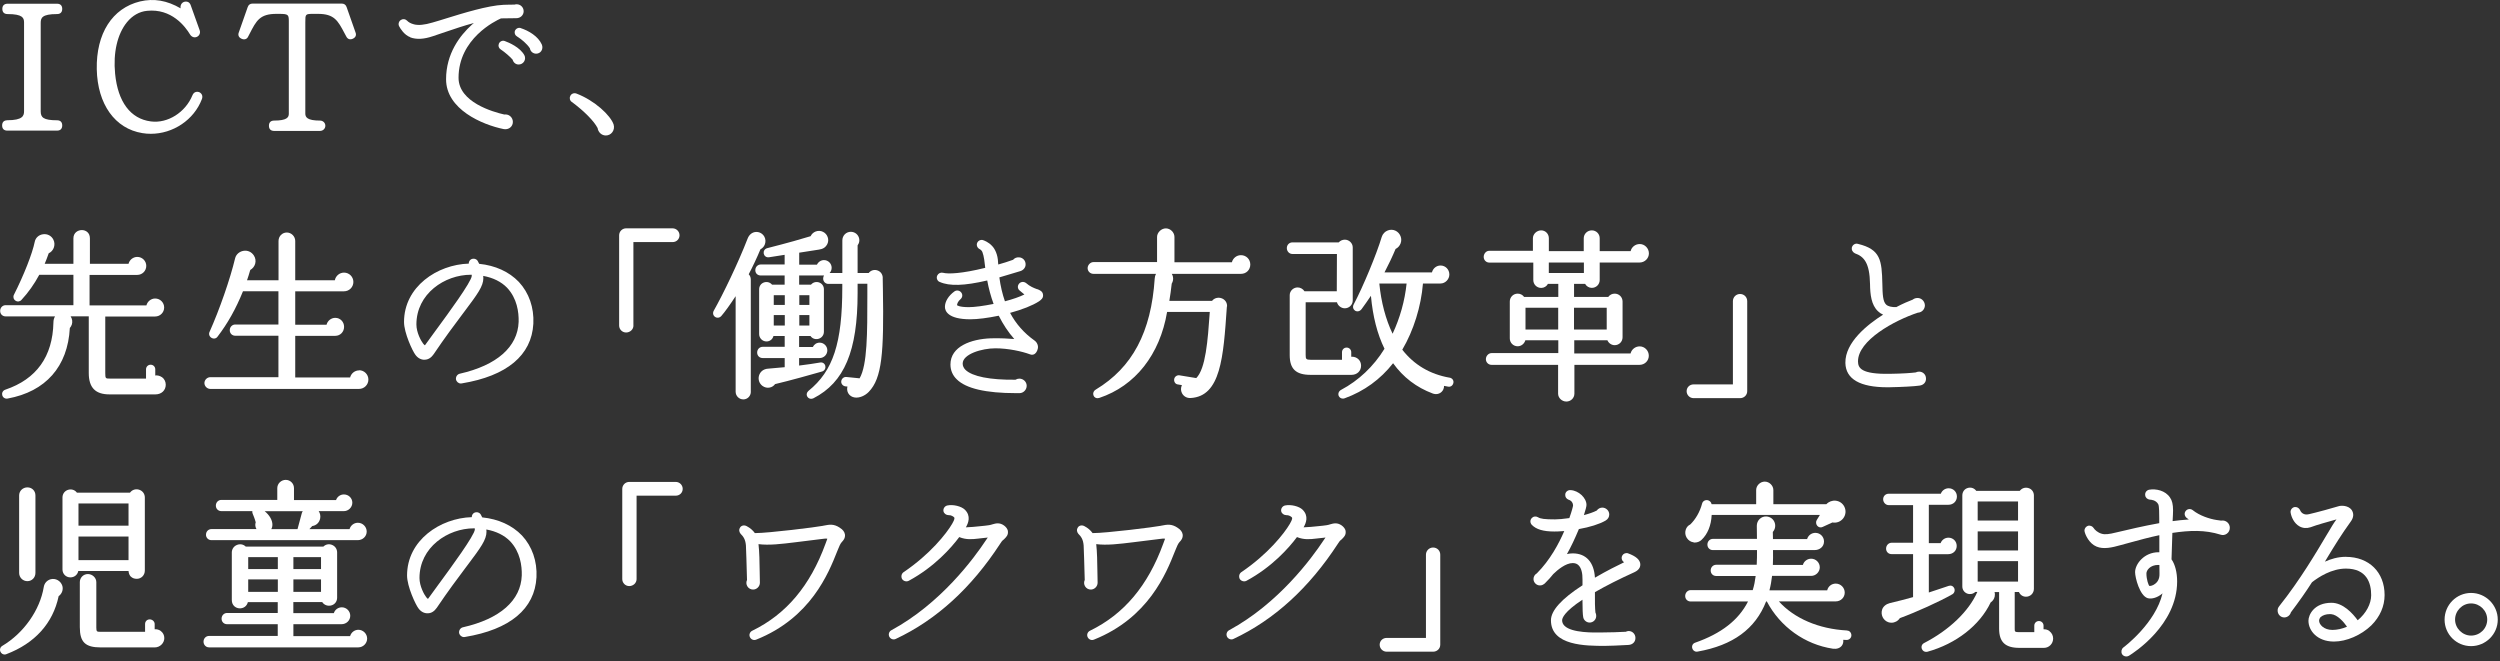 <svg width="503" height="133" viewBox="0 0 503 133" fill="none" xmlns="http://www.w3.org/2000/svg">
<rect x="0" y="0" width="503" height="133" fill="#333333" stroke="none"/>
<g clip-path="url(#clip0_8_1034)">
<path d="M1.47 24.2C0.8 24.2 0.43 24.57 0.43 25.24C0.43 25.91 0.8 26.28 1.47 26.28H11.48C12.15 26.28 12.52 25.91 12.52 25.24C12.52 24.57 12.15 24.2 11.48 24.2C8.7 24.2 8.19 23.6 8.19 22.41V4.62C8.19 3.61 8.43 2.83 11.48 2.83C12.15 2.83 12.52 2.46 12.52 1.79C12.52 1.12 12.15 0.75 11.48 0.75H1.51C0.84 0.76 0.47 1.13 0.47 1.79C0.47 2.45 0.84 2.83 1.51 2.83C4.59 2.83 4.84 3.61 4.84 4.54V22.37C4.84 23.29 4.58 24.19 1.47 24.19V24.2Z" fill="white"/>
<path d="M40.17 18.58C39.88 18.45 39.57 18.43 39.3 18.54C39.12 18.61 38.87 18.79 38.72 19.17C37.31 22.62 33.72 24.88 30.35 24.43C26.26 23.91 23.71 20.5 23.16 14.83C22.74 10.6 23.62 6.82 25.56 4.45C26.66 3.12 28.04 2.33 29.57 2.18C34.52 1.66 37.27 5.33 38.24 6.94C38.55 7.43 39.07 7.63 39.56 7.44C39.82 7.34 40.04 7.14 40.15 6.88C40.27 6.62 40.27 6.33 40.16 6.05L38.36 1.02C38.15 0.45 37.69 0.21 37.05 0.37C36.52 0.55 36.24 1.08 36.34 1.68C33.61 0.09 30.94 -0.37 28.17 0.29C22.58 1.65 19.33 6.75 19.47 13.94C19.62 20.97 23.13 25.89 28.63 26.78C29.21 26.88 29.78 26.92 30.35 26.92C34.81 26.92 39.04 24.13 40.63 19.92C40.83 19.37 40.66 18.86 40.16 18.58H40.17Z" fill="white"/>
<path d="M48.58 7.79C48.86 7.92 49.13 7.95 49.36 7.88C49.54 7.83 49.79 7.69 49.94 7.34L50.22 6.8C51.59 4.13 52.28 2.79 55.62 2.79H56.1C58.11 2.79 58.11 2.95 58.11 4.5V22.88C58.11 23.6 57.75 24.26 55.15 24.26C54.48 24.26 54.11 24.63 54.11 25.3C54.11 25.97 54.48 26.34 55.15 26.34H64.39C64.99 26.34 65.46 25.88 65.46 25.3C65.46 24.72 64.99 24.26 64.39 24.26C61.79 24.26 61.43 23.58 61.43 22.84V4.47C61.43 2.82 61.43 2.79 63.11 2.79H63.99C67.26 2.79 67.99 4.17 69.31 6.67L69.67 7.34C69.94 7.88 70.43 8.05 70.99 7.79C71.55 7.54 71.75 7.06 71.53 6.52L69.74 1.43C69.59 0.97 69.24 0.72 68.76 0.72H50.82C50.33 0.72 49.99 0.97 49.84 1.42L48.05 6.51C47.83 7.06 48.03 7.54 48.59 7.79H48.58Z" fill="white"/>
<path d="M104.79 5.65C104.3 5.49 103.77 5.74 103.58 6.26C103.47 6.7 103.64 7.11 104.02 7.33C104.85 7.85 106.02 8.79 106.62 9.73C106.71 10.34 107.24 10.8 107.87 10.8C108.3 10.8 108.68 10.6 108.91 10.26C109.16 9.89 109.2 9.41 109.02 8.97C108.29 7.3 106.35 6.17 104.78 5.66L104.79 5.65Z" fill="white"/>
<path d="M82.52 7.51C83.79 7.98 85.28 7.9 87.07 7.29L89.95 6.32C91.45 5.81 93.38 5.15 95.34 4.63C95.2 4.75 95.06 4.87 94.92 4.99C92.56 7.13 89.75 10.76 89.75 15.95C89.75 22 97.02 25.09 101.32 25.97C101.43 25.99 101.55 26 101.66 26C102.04 26 102.4 25.88 102.67 25.65C103 25.38 103.19 24.98 103.19 24.53C103.19 24.08 102.99 23.65 102.64 23.36C102.31 23.09 101.88 22.98 101.46 23.04C99.21 22.53 92.26 20.56 92.26 15.65C92.26 7.78 99.68 4.19 100.8 3.7C101.3 3.68 101.81 3.68 102.32 3.68H102.33C102.86 3.68 103.39 3.68 103.89 3.66C104.72 3.66 105.36 3.04 105.36 2.26C105.36 1.48 104.73 0.86 103.96 0.86C103.77 0.86 103.6 0.9 103.52 0.93C103.08 0.93 102.3 0.93 101.31 0.97C98.17 1.1 93.1 2.67 89.75 3.71C89.25 3.87 88.78 4.01 88.36 4.14L87 4.54C85.39 5.02 84.18 5.13 83.3 4.9C82.66 4.73 82.24 4.51 81.88 4.14C81.57 3.83 81.11 3.76 80.77 3.96C80.52 4.07 80.33 4.28 80.25 4.54C80.16 4.8 80.19 5.08 80.32 5.31C80.53 5.71 81.32 7.05 82.56 7.49L82.52 7.51Z" fill="white"/>
<path d="M100.37 8.81C100.2 9.21 100.34 9.68 100.71 9.92C101.6 10.51 102.69 11.46 103.15 12.02C103.29 12.58 103.77 12.98 104.35 12.98C104.81 12.98 105.22 12.75 105.46 12.36C105.7 11.97 105.71 11.49 105.49 11.08C104.58 9.49 102.42 8.57 101.54 8.25C101.08 8.08 100.55 8.34 100.37 8.8V8.81Z" fill="white"/>
<path d="M116 18.83C115.74 18.73 115.46 18.73 115.21 18.84C114.97 18.95 114.79 19.15 114.72 19.37C114.53 19.81 114.69 20.31 115.05 20.51C117.54 22.36 119.52 24.36 120.24 25.77C120.36 26.62 121.06 27.26 121.89 27.26C122.41 27.26 122.89 27.02 123.2 26.6C123.53 26.16 123.62 25.59 123.46 25.05C122.85 23.22 119.64 20.22 116 18.83Z" fill="white"/>
<path d="M32.56 75.88C32.17 75.61 31.71 75.49 31.24 75.54V74.31C31.24 73.79 30.83 73.38 30.31 73.38C29.79 73.38 29.38 73.79 29.38 74.31V76.17H22.09C21.27 76.17 21.18 76.17 21.18 75.08V63.68H31.22C32.22 63.68 33.03 62.87 33.03 61.87C33.03 60.87 32.22 60.06 31.22 60.06C30.38 60.06 29.65 60.66 29.46 61.45H18.02V55.31H27.62C28.62 55.31 29.43 54.5 29.43 53.5C29.43 52.5 28.62 51.69 27.62 51.69C26.78 51.69 26.05 52.29 25.86 53.08H18.09V47.95C18.09 46.81 17.25 46.29 16.47 46.29C15.69 46.29 14.77 46.81 14.77 47.95V53.08H8.99C9.25 52.47 9.52 51.77 9.8 50.96C10.26 50.75 10.62 50.36 10.81 49.88C11.02 49.34 11 48.74 10.75 48.24C10.37 47.45 9.55 47.01 8.67 47.13C7.81 47.24 7.15 47.84 6.99 48.65C6.52 50.98 4.8 55.36 2.8 59.31C2.59 59.73 2.71 60.22 3.11 60.49C3.5 60.76 3.99 60.7 4.31 60.35C5.67 58.89 6.91 57.14 7.9 55.29H14.77V61.4H1.14C0.52 61.4 0.03 61.9 0.03 62.55C0.03 63.2 0.51 63.66 1.14 63.66H11.07C10.86 64 10.75 64.42 10.75 64.89C10.6 71.74 7.34 76.28 1.08 78.4C0.53 78.58 0.34 79.1 0.45 79.52C0.56 79.94 0.91 80.21 1.33 80.21C1.4 80.21 1.46 80.21 1.53 80.19C9.2 78.79 13.64 73.75 14.05 65.99C14.43 65.57 14.6 65.02 14.52 64.45C14.48 64.16 14.37 63.89 14.21 63.65H17.86V75.05C17.86 77.98 19.18 79.35 22.01 79.35H31.29C32.49 79.35 33.35 78.53 33.35 77.4C33.35 76.78 33.06 76.21 32.55 75.85L32.56 75.88Z" fill="white"/>
<path d="M72.27 74.52C71.39 74.52 70.65 75.12 70.44 75.95H59.4V67.57H67.46C68.45 67.57 69.23 66.78 69.23 65.76C69.23 64.74 68.45 63.95 67.46 63.95C66.62 63.95 65.89 64.55 65.7 65.34H59.4V58.61H69.22C70.26 58.61 71.1 57.77 71.1 56.73C71.1 55.69 70.26 54.85 69.22 54.85C68.3 54.85 67.53 55.52 67.37 56.39H59.4V48.48C59.4 47.56 58.62 46.78 57.7 46.78C56.78 46.78 56.04 47.54 56.04 48.48V56.39H49.7C49.91 55.79 50.14 55.07 50.35 54.32C50.83 54.05 51.19 53.6 51.34 53.07C51.5 52.5 51.4 51.89 51.08 51.41C50.61 50.68 49.82 50.33 48.98 50.47C48.16 50.61 47.5 51.19 47.31 51.95C46.31 56.13 44.19 62.23 42.16 66.78C41.95 67.21 42.12 67.72 42.55 67.97C42.98 68.23 43.48 68.14 43.76 67.75C45.83 65.04 47.46 62.13 48.89 58.6H56.02V65.29H47.34C46.72 65.29 46.23 65.79 46.23 66.44C46.23 67.09 46.71 67.55 47.34 67.55H56.02V75.89H42.31C41.68 75.89 41.13 76.44 41.13 77.07C41.13 77.7 41.68 78.25 42.31 78.25H72.24C73.28 78.25 74.12 77.41 74.12 76.37C74.12 75.33 73.28 74.49 72.24 74.49L72.27 74.52Z" fill="white"/>
<path d="M85.46 72.37C86.13 72.37 86.75 71.99 87.25 71.27C89.51 67.92 91.49 65.28 92.94 63.35L93.51 62.59C96.1 59.15 97.25 57.56 97.25 55.97C97.25 55.86 97.25 55.7 97.22 55.51C99.23 55.88 100.84 56.68 102.02 57.89C104.04 60.04 104.4 62.81 104.35 64.76C104.17 69.8 99.97 73.5 92.51 75.19C92.02 75.3 91.68 75.78 91.74 76.32C91.84 76.82 92.25 77.16 92.72 77.16C92.78 77.16 92.84 77.16 92.91 77.14C101.99 75.64 106.97 71.49 107.31 65.12C107.47 61.89 106.43 58.91 104.39 56.72C102.41 54.66 99.65 53.41 96.41 53.08L96.39 53.04C96.31 52.87 96.23 52.7 96.17 52.61C96.07 52.38 95.88 52.21 95.65 52.12C95.39 52.02 95.1 52.03 94.83 52.15C94.51 52.31 94.31 52.64 94.31 53.04C87.97 53.23 81.29 57.68 81.29 64.78C81.29 66.99 83.02 70.68 83.59 71.4C84.08 72.07 84.77 72.42 85.48 72.38L85.46 72.37ZM83.78 65.28C83.78 59.1 89.47 55.28 94.74 55.28H94.9C94.9 55.35 94.92 55.42 94.92 55.49C94.92 56.63 89.94 63.39 88.07 65.94L87.54 66.66C86.33 68.3 85.8 69.03 85.58 69.36C85.53 69.44 85.5 69.47 85.49 69.47C85.47 69.47 85.36 69.42 85.14 69.14C84.72 68.61 83.78 66.9 83.78 65.28Z" fill="white"/>
<path d="M127.44 65.5V48.71H135.32C136.11 48.71 136.72 48.11 136.72 47.34C136.72 46.57 136.09 45.94 135.32 45.94H125.97C125.2 45.94 124.57 46.57 124.57 47.34V65.5C124.57 66.27 125.2 66.9 125.97 66.9C126.78 66.9 127.45 66.27 127.45 65.5H127.44Z" fill="white"/>
<path d="M177.61 55.88C177.59 55.14 177.12 54.55 176.42 54.37C175.79 54.21 175.17 54.43 174.78 54.93H172.55V49.37C172.93 48.86 173.01 48.21 172.74 47.63C172.46 47.02 171.86 46.64 171.18 46.64C170.23 46.64 169.48 47.4 169.48 48.37V54.93H166.91C167.17 54.66 167.33 54.29 167.33 53.88C167.33 53.02 166.63 52.33 165.78 52.33C165.19 52.33 164.63 52.7 164.37 53.25H160.8V50.84C161.88 50.68 163.77 50.39 164.77 50.22C165.51 50.1 166.05 49.87 166.45 49.12C166.67 48.68 166.7 48.18 166.53 47.71C166.37 47.24 166.04 46.87 165.6 46.65C165.13 46.41 164.58 46.39 164.08 46.59C163.64 46.77 163.29 47.1 163.1 47.52C161.54 48.01 158.49 48.88 154.4 49.92C153.81 50.06 153.58 50.58 153.66 51.02C153.74 51.45 154.13 51.85 154.74 51.76C155.84 51.6 156.89 51.44 157.87 51.27V53.21H153.08C152.46 53.21 151.97 53.71 151.97 54.36C151.97 55.01 152.44 55.43 153.08 55.43H157.87V57.28H155.34C154.97 56.83 154.38 56.64 153.8 56.8C153.15 56.98 152.74 57.53 152.74 58.2V67.22C152.74 68.03 153.4 68.7 154.22 68.7C154.91 68.7 155.47 68.24 155.62 67.6H157.88V69.78H153.45C152.83 69.78 152.34 70.28 152.34 70.93C152.34 71.58 152.82 72.04 153.45 72.04H157.88V73.88L157.07 73.95C156.2 74.03 155.17 74.13 154.49 74.18C153.62 74.24 152.94 74.78 152.71 75.58C152.49 76.37 152.77 77.18 153.43 77.66C153.86 77.96 154.36 78.08 154.85 77.98C155.29 77.9 155.68 77.65 155.95 77.28C158.77 76.62 163.48 75.3 165.42 74.74C165.97 74.56 166.16 74.02 166.05 73.6C165.92 73.11 165.49 72.85 165 72.94C163.87 73.14 162.48 73.34 160.78 73.55V72.04H164.91C165.77 72.04 166.46 71.34 166.46 70.49C166.46 69.64 165.76 68.94 164.91 68.94C164.31 68.94 163.79 69.29 163.54 69.82H160.78V67.6H163.07C163.41 68.1 164 68.33 164.61 68.19C165.3 68.03 165.77 67.45 165.77 66.75V58.2C165.77 57.53 165.35 56.98 164.71 56.8C164.13 56.64 163.54 56.83 163.17 57.28H160.79V55.43H165.7C165.7 55.43 165.76 55.43 165.79 55.43C165.68 55.61 165.62 55.82 165.62 56.05C165.62 56.65 166.08 57.12 166.66 57.12H169.47V57.81C169.47 69 167.63 74.64 162.67 78.64C162.29 78.95 162.2 79.43 162.45 79.83C162.62 80.1 162.9 80.24 163.2 80.24C163.35 80.24 163.51 80.2 163.67 80.13C169.89 76.94 172.55 70.62 172.55 58.99V57.09H174.51V59.43C174.51 66.94 174.52 73.45 172.95 76.12L170.3 75.85C170.06 75.82 169.82 75.89 169.62 76.05C169.42 76.21 169.29 76.45 169.26 76.7C169.23 76.94 169.3 77.18 169.46 77.38C169.62 77.58 169.86 77.71 170.12 77.74L170.51 77.77C170.39 78.2 170.43 78.69 170.66 79.11C170.94 79.6 171.41 79.9 172 79.98C172.91 80.1 174.03 79.64 174.79 78.85C177.46 76.1 177.86 71.04 177.64 58.17L177.6 55.89L177.61 55.88ZM160.82 61.35V59.39H162.85V61.35H160.82ZM162.85 63.39V65.5H160.82V63.39H162.85ZM155.68 61.35V59.39H157.9V61.35H155.68ZM157.9 63.39V65.5H155.68V63.39H157.9Z" fill="white"/>
<path d="M151.06 78.82V56.26C151.06 55.83 150.92 55.46 150.64 55.18C151.47 53.6 152.25 51.96 153 50.16C153.41 49.95 153.73 49.6 153.89 49.16C154.07 48.67 154.05 48.14 153.81 47.66C153.48 47.02 152.81 46.63 152.09 46.67C151.34 46.71 150.71 47.22 150.41 48.03C148.5 52.96 145.45 59.26 143.61 62.51C143.36 62.96 143.46 63.47 143.86 63.75C144.25 64.03 144.77 63.97 145.12 63.59C145.84 62.77 146.92 61.26 148.01 59.59V78.81C148.01 79.67 148.71 80.36 149.56 80.36C150.41 80.36 151.07 79.66 151.07 78.81L151.06 78.82Z" fill="white"/>
<path d="M208.66 58.18L208.57 58.15C208.01 57.94 207.24 57.65 206.43 56.94C205.99 56.61 205.39 56.67 205.05 57.06C204.86 57.28 204.77 57.55 204.8 57.82C204.83 58.08 204.96 58.31 205.16 58.46C205.36 58.63 205.75 58.97 206.11 59.25C205.13 59.73 203.79 60.2 202.19 60.62C201.68 59.15 201.3 57.54 201.07 55.81C201.79 55.61 202.54 55.38 203.32 55.14C203.97 54.94 204.64 54.73 205.35 54.53C205.94 54.33 206.35 53.79 206.35 53.24C206.37 52.86 206.24 52.49 205.98 52.21C205.72 51.94 205.36 51.78 205.02 51.78C204.56 51.74 204.13 51.92 203.83 52.27C202.83 52.63 201.83 52.95 200.85 53.22C200.85 53.07 200.83 52.92 200.81 52.8C200.77 51.2 200.14 50.02 199.62 49.5C198.92 48.71 197.97 48.38 197.89 48.35C197.6 48.22 197.26 48.25 196.99 48.42C196.7 48.6 196.53 48.91 196.53 49.24C196.53 49.63 196.79 50.01 197.22 50.19C197.29 50.22 197.52 50.4 197.66 50.72C197.98 51.51 198.12 52.88 198.23 53.89C193.53 55.05 190.77 55.17 189.72 54.88C189.25 54.77 188.79 54.99 188.57 55.44C188.45 55.7 188.45 55.99 188.57 56.25C188.68 56.49 188.87 56.67 189.08 56.73C191.04 57.6 193.99 57.51 198.63 56.43C198.92 58.02 199.35 59.61 199.91 61.15C197.87 61.56 196.03 61.8 194.94 61.8C192.94 61.8 192.57 61.41 192.56 61.41C192.54 61.17 192.74 60.62 193.25 60.2C193.66 59.85 193.73 59.28 193.41 58.86C193.24 58.64 193.01 58.5 192.74 58.46C192.48 58.42 192.23 58.49 192.02 58.64C190.83 59.51 190.12 60.67 190.12 61.74C190.12 62.49 190.62 64.24 195.23 64.24C196.71 64.24 198.73 63.98 200.95 63.52C201.81 65.25 202.85 66.82 204.07 68.21C203.05 68.13 201.26 68.01 199.33 68.07C195.41 68.22 191.23 69.69 191.23 73.33C191.23 74.49 191.67 75.53 192.5 76.32C194.35 78.17 198.36 79.1 204.42 79.1C204.66 79.1 204.89 79.1 205.13 79.1C205.91 79.1 206.57 78.42 206.57 77.62C206.57 76.82 205.89 76.18 205.09 76.18C204.82 76.18 204.54 76.26 204.32 76.4C199.19 76.46 195.63 75.75 194.25 74.41C193.88 74.04 193.69 73.61 193.69 73.15C193.69 71.25 197.53 70.08 200.28 70.08C202.86 70.08 205.65 70.7 207.26 71.3C207.65 71.47 208.11 71.36 208.37 71.04C208.52 70.89 208.92 70.31 208.83 69.61C208.75 69.16 208.52 68.78 208.14 68.51C206.02 67 204.41 65.17 203.23 62.95C205.7 62.28 207.76 61.46 209.04 60.63C209.04 60.63 209.1 60.59 209.11 60.58C209.4 60.37 209.95 59.99 209.86 59.33C209.81 58.6 209.17 58.35 208.65 58.16L208.66 58.18Z" fill="white"/>
<path d="M246.88 61.68C246.94 60.91 246.48 60.23 245.72 59.99C245.13 59.8 244.35 59.91 243.86 60.54H235.27C235.46 59.41 235.62 58.27 235.75 57.07C236.01 56.65 236.1 56.14 235.99 55.66C235.95 55.46 235.87 55.27 235.76 55.1H249.68C250.75 55.1 251.56 54.29 251.56 53.22C251.56 52.15 250.72 51.34 249.68 51.34C248.8 51.34 248.07 51.94 247.85 52.77H236.3V47.68C236.3 46.76 235.49 45.95 234.57 45.95C233.65 45.95 232.8 46.78 232.8 47.68V52.73H220.01C219.39 52.73 218.83 53.31 218.83 53.95C218.83 54.59 219.36 55.1 220.01 55.1H232.59C232.44 55.36 232.35 55.67 232.33 56.02C231.62 66.83 227.84 73.94 220.46 78.39C219.95 78.7 219.86 79.25 220.04 79.63C220.19 79.95 220.49 80.12 220.83 80.12C220.94 80.12 221.06 80.1 221.18 80.06C228.41 77.65 233.37 71.35 234.82 62.76H243.41C243 68.64 242.58 74.14 240.69 76.07L237.28 75.51C237.03 75.48 236.78 75.55 236.58 75.71C236.39 75.86 236.27 76.08 236.24 76.32C236.21 76.59 236.28 76.84 236.43 77.04C236.57 77.22 236.78 77.33 236.99 77.35L237.8 77.49C237.56 78 237.55 78.57 237.8 79.08C238.12 79.73 238.78 80.13 239.56 80.08C245.61 79.74 246.15 71.87 246.83 61.91L246.85 61.68H246.88Z" fill="white"/>
<path d="M260.02 51.1H268.99L268.96 58.6H262.46C262.17 58.14 261.64 57.83 261.08 57.83C260.22 57.83 259.49 58.54 259.49 59.38V71.45C259.49 74.23 260.74 75.42 263.68 75.42H271.93C273.04 75.42 273.85 74.64 273.85 73.58C273.85 72.52 273.04 71.77 272.01 71.77C271.96 71.77 271.92 71.77 271.87 71.77V70.86C271.87 70.34 271.46 69.93 270.94 69.93C270.42 69.93 270.01 70.34 270.01 70.86V72.39H263.75C262.78 72.39 262.7 72.23 262.7 71.41V60.82H269C269.17 61.49 269.84 62.03 270.58 62.03C271.44 62.03 272.17 61.32 272.17 60.48V49.77C272.17 48.93 271.44 48.22 270.58 48.22C270.1 48.22 269.65 48.43 269.35 48.77H260.02C259.4 48.77 258.91 49.27 258.91 49.92C258.91 50.57 259.41 51.1 260.02 51.1Z" fill="white"/>
<path d="M291.66 75.99C287.72 75.3 284.52 73.41 282.14 70.36C284.42 66.49 285.92 61.67 286.3 57.04H289.84C290.78 57.04 291.61 56.2 291.61 55.23C291.61 54.22 290.83 53.42 289.84 53.42C289 53.42 288.3 54.01 288.11 54.81H278.56C279.35 53.31 280.18 51.56 280.79 50.09C281.72 49.64 282.18 48.51 281.8 47.55C281.4 46.49 280.28 45.97 279.24 46.36C278.66 46.57 278.19 47.06 278 47.68C276.98 51.11 274.25 57.69 272.38 61.22C272.07 61.78 272.3 62.27 272.63 62.5C272.99 62.74 273.55 62.71 273.94 62.21C274.57 61.36 275.21 60.44 275.83 59.51C276.21 63.7 277.11 67.2 278.56 70.17C276.37 73.72 273.36 76.57 269.83 78.44C269.29 78.74 269.18 79.29 269.36 79.68C269.49 79.97 269.8 80.2 270.19 80.2C270.31 80.2 270.45 80.18 270.59 80.12C274.47 78.7 277.73 76.34 280.29 73.08C282.31 75.9 284.99 77.95 288.26 79.17C288.91 79.41 289.57 79.29 290.03 78.86C290.37 78.55 290.55 78.11 290.54 77.64C290.81 77.7 291.09 77.74 291.36 77.79C291.86 77.89 292.3 77.59 292.42 77.05C292.53 76.55 292.22 76.1 291.67 75.98L291.66 75.99ZM283.01 57.04C282.64 60.54 281.69 63.94 280.19 67.15C278.8 64.25 277.88 60.78 277.52 57.04H283.01Z" fill="white"/>
<path d="M318.92 57.11C319.2 57.61 319.71 57.92 320.27 57.92C321.16 57.92 321.86 57.22 321.86 56.33V52.82H329.88C330.92 52.82 331.76 51.99 331.76 50.98C331.76 49.97 330.93 49.1 329.92 49.1C329.02 49.1 328.27 49.71 328.08 50.53H321.86V47.94C321.86 47.05 321.16 46.35 320.27 46.35C319.38 46.35 318.65 47.06 318.65 47.94V50.53H311.63V47.94C311.63 47.05 310.95 46.35 310.08 46.35C309.21 46.35 308.42 47.08 308.42 47.94V50.46H299.63C298.97 50.46 298.52 51.09 298.52 51.68C298.52 52.32 299.01 52.83 299.63 52.83H308.5V56.34C308.5 57.23 309.2 57.93 310.09 57.93C310.66 57.93 311.17 57.62 311.44 57.12H313.53V59.74H306.65C306.35 59.32 305.88 59.08 305.36 59.08C304.47 59.08 303.77 59.78 303.77 60.67V68.08C303.77 68.97 304.47 69.67 305.36 69.67C306.08 69.67 306.71 69.15 306.9 68.46H313.53V71.04H300.11C299.5 71.04 298.96 71.61 298.96 72.26C298.96 72.91 299.47 73.41 300.11 73.41H313.49V79.2C313.49 80.06 314.25 80.79 315.15 80.79C316.05 80.79 316.77 80.08 316.77 79.2V73.41H329.86C330.91 73.41 331.74 72.6 331.74 71.57C331.74 70.54 330.91 69.69 329.9 69.69C329.02 69.69 328.26 70.31 328.07 71.12H316.74V68.46H323.41C323.65 69.04 324.23 69.45 324.87 69.45C325.76 69.45 326.46 68.75 326.46 67.86V60.67C326.46 59.78 325.76 59.08 324.87 59.08C324.35 59.08 323.88 59.32 323.58 59.74H316.7V57.12H318.93L318.92 57.11ZM306.93 66.3V61.92H313.51V66.3H306.93ZM318.68 52.82V54.93H311.62V52.82H318.68ZM323.27 61.92V66.3H316.69V61.92H323.27Z" fill="white"/>
<path d="M340.75 80.11H350.1C350.91 80.11 351.54 79.49 351.54 78.71V60.59C351.54 59.78 350.91 59.15 350.1 59.15C349.29 59.15 348.66 59.8 348.66 60.59V77.34H340.75C339.96 77.34 339.35 77.94 339.35 78.71C339.35 79.48 339.98 80.11 340.75 80.11Z" fill="white"/>
<path d="M380.35 77.91C382.67 77.87 385.25 77.73 386.23 77.58C387.04 77.47 387.55 76.89 387.51 76.14C387.51 75.37 386.89 74.77 386.11 74.77C385.84 74.77 385.62 74.85 385.46 74.93C384.62 75.04 382.79 75.18 380.31 75.21C374.4 75.33 373.86 74 373.83 72.76C373.76 68.5 381.16 64.46 385.87 62.91C386.66 62.88 387.29 62.23 387.29 61.42C387.27 60.99 387.08 60.59 386.77 60.32C386.49 60.07 386.13 59.94 385.77 59.96C385.43 59.96 385.11 60.07 384.83 60.29C384.04 60.59 382.85 61.09 381.53 61.79C380.59 61.82 379.89 61.65 379.5 61.29C378.84 60.69 378.77 59.26 378.73 57.13C378.62 52.34 378.38 50.18 373.83 49.07C373.56 48.99 373.29 49.02 373.05 49.17C372.83 49.3 372.67 49.52 372.59 49.8C372.49 50.26 372.72 50.72 373.21 50.97C375.03 51.61 376.18 52.88 376.25 57.18C376.28 59.26 376.5 61.35 377.85 62.62C378.13 62.9 378.47 63.13 378.88 63.31C375.76 65.28 371.21 68.87 371.29 73.03C371.37 76.27 374.21 77.92 379.76 77.92C379.95 77.92 380.14 77.92 380.33 77.92L380.35 77.91Z" fill="white"/>
<path d="M5.51 116.93C6.42 116.93 7.13 116.2 7.13 115.27V99.68C7.13 98.75 6.43 98.06 5.51 98.06C4.59 98.06 3.85 98.77 3.85 99.68V115.27C3.85 116.19 4.59 116.93 5.51 116.93Z" fill="white"/>
<path d="M32.36 126.96C32.01 126.7 31.56 126.57 31.12 126.61V125.55C31.12 125.05 30.66 124.62 30.12 124.62C29.58 124.62 29.19 125.03 29.19 125.55V127.12H20.18C19.52 127.12 19.38 127.09 19.38 126.29V117.12C19.38 116.25 18.59 115.5 17.68 115.5C16.77 115.5 16.06 116.24 16.06 117.12V126.18C16.06 129.19 17.16 130.26 20.25 130.26H31.14C32.18 130.26 33.06 129.4 33.06 128.38C33.06 127.81 32.8 127.3 32.36 126.97V126.96Z" fill="white"/>
<path d="M26.32 116C26.61 116.3 27.02 116.46 27.52 116.46C28.43 116.46 29.14 115.73 29.14 114.8V100.09C29.14 99.32 28.64 98.69 27.89 98.5C27.22 98.33 26.54 98.58 26.15 99.13H15.48C15.1 98.6 14.44 98.36 13.78 98.53C13.05 98.72 12.57 99.34 12.57 100.09V114.58C12.57 115.47 13.27 116.17 14.16 116.17C14.97 116.17 15.6 115.64 15.75 114.89H25.86C25.9 115.35 26.05 115.73 26.31 116.01L26.32 116ZM25.86 107.95V112.7H15.79V107.95H25.86ZM15.79 105.76V101.3H25.86V105.76H15.79Z" fill="white"/>
<path d="M10.14 116.56C9.44 116.78 8.94 117.34 8.81 118.08C8.05 122.74 4.77 127.4 0.46 129.95C0.04 130.2 -0.12 130.71 0.1 131.15C0.25 131.45 0.55 131.69 0.93 131.69C1.04 131.69 1.15 131.67 1.27 131.62C7.01 129.44 10.65 125.41 11.8 119.95C12.46 119.47 12.76 118.66 12.55 117.89C12.23 116.85 11.15 116.26 10.14 116.56Z" fill="white"/>
<path d="M72.12 126.71C71.33 126.71 70.65 127.24 70.44 127.99H59.03V125.59H68.7C69.69 125.59 70.47 124.84 70.47 123.89C70.47 122.94 69.69 122.19 68.77 122.19C68.02 122.19 67.38 122.68 67.17 123.36H59.02V121.14H64.83C65.25 121.79 65.99 121.96 66.58 121.83C67.34 121.66 67.83 121.04 67.83 120.25V111.15C67.83 110.45 67.41 109.85 66.75 109.61C66.15 109.39 65.51 109.53 65.07 109.97H49.44C48.99 109.53 48.34 109.39 47.73 109.62C47.07 109.86 46.64 110.46 46.64 111.16V120.73C46.64 121.83 47.45 122.37 48.19 122.4C48.94 122.43 49.66 122.01 49.87 121.15H55.88V123.33H45.69C45.07 123.33 44.58 123.83 44.58 124.48C44.58 125.13 45.06 125.59 45.69 125.59H55.88V127.95H42.06C41.44 127.95 40.95 128.45 40.95 129.1C40.95 129.75 41.44 130.25 42.06 130.25H72.1C73.06 130.25 73.87 129.44 73.87 128.48C73.87 127.52 73.06 126.71 72.1 126.71H72.12ZM64.59 116.57V119.08H59.03V116.57H64.59ZM59.03 114.49V112.09H64.59V114.49H59.03ZM49.94 114.49V112.09H55.9V114.49H49.94ZM55.9 116.57V119.08H49.94V116.57H55.9Z" fill="white"/>
<path d="M41.44 107.57C41.44 108.2 41.92 108.68 42.55 108.68H71.97C72.98 108.68 73.78 107.92 73.78 106.95C73.78 105.98 72.97 105.18 72.01 105.18C71.22 105.18 70.54 105.71 70.33 106.46H62.25L62.82 105.84C63.64 105.73 64.26 105.14 64.42 104.3C64.52 103.77 64.4 103.25 64.12 102.84H69.19C70.11 102.84 70.89 102.06 70.89 101.14C70.89 100.22 70.13 99.48 69.19 99.48C68.47 99.48 67.84 99.94 67.61 100.62H59.15V98.21C59.15 97.29 58.41 96.55 57.49 96.55C56.57 96.55 55.79 97.3 55.79 98.21V100.58H44.54C43.92 100.58 43.43 101.08 43.43 101.73C43.43 102.38 43.92 102.84 44.54 102.84H50.77C50.74 103 50.77 103.17 50.83 103.33C50.93 103.57 51.27 104.38 51.45 105.08C51.29 105.55 51.36 106.04 51.6 106.45H42.56C41.93 106.45 41.45 106.93 41.45 107.56L41.44 107.57ZM53.25 102.85H60.92C60.82 103 60.74 103.15 60.71 103.3L59.86 106.46H54.59C54.73 106.21 54.81 105.93 54.81 105.64C54.84 104.69 54.23 103.64 53.25 102.85Z" fill="white"/>
<path d="M97.02 104.09L97 104.05C96.92 103.88 96.84 103.71 96.78 103.62C96.68 103.39 96.49 103.22 96.26 103.13C96 103.03 95.71 103.04 95.44 103.16C95.12 103.32 94.92 103.65 94.92 104.05C88.58 104.24 81.9 108.69 81.9 115.79C81.9 118 83.63 121.69 84.2 122.41C84.69 123.08 85.37 123.43 86.09 123.39C86.76 123.39 87.38 123.01 87.88 122.29C90.14 118.94 92.12 116.3 93.57 114.37L94.14 113.61C96.73 110.17 97.88 108.58 97.88 106.99C97.88 106.88 97.88 106.72 97.85 106.53C99.86 106.9 101.47 107.7 102.65 108.91C104.67 111.06 105.03 113.83 104.98 115.78C104.8 120.82 100.6 124.52 93.14 126.21C92.65 126.32 92.31 126.8 92.37 127.34C92.47 127.84 92.88 128.18 93.35 128.18C93.41 128.18 93.47 128.18 93.54 128.16C102.62 126.66 107.6 122.51 107.94 116.14C108.1 112.91 107.06 109.93 105.02 107.74C103.04 105.68 100.28 104.43 97.04 104.1L97.02 104.09ZM95.54 106.51C95.54 107.65 90.56 114.41 88.69 116.96L88.16 117.68C86.95 119.32 86.42 120.05 86.2 120.38C86.15 120.46 86.12 120.49 86.11 120.49C86.09 120.49 85.98 120.44 85.76 120.16C85.34 119.63 84.4 117.92 84.4 116.3C84.4 110.12 90.09 106.3 95.36 106.3H95.52C95.52 106.37 95.54 106.44 95.54 106.51Z" fill="white"/>
<path d="M135.95 96.96H126.6C125.83 96.96 125.2 97.59 125.2 98.36V116.52C125.2 117.29 125.83 117.92 126.6 117.92C127.41 117.92 128.08 117.29 128.08 116.52V99.73H135.96C136.75 99.73 137.36 99.13 137.36 98.36C137.36 97.59 136.73 96.96 135.96 96.96H135.95Z" fill="white"/>
<path d="M168.98 106.18C167.73 105.36 166.91 105.53 165.67 105.77L165.54 105.8C164.4 106.04 154.65 107.26 151.92 107.26C151.91 107.26 151.89 107.26 151.88 107.26C151.46 106.68 150.93 106.23 150.25 105.87C150.02 105.74 149.75 105.69 149.52 105.73C149.24 105.78 149.01 105.94 148.9 106.15C148.64 106.51 148.68 107 149.01 107.4C149.52 107.91 149.98 108.47 150.08 109.75C150.14 110.87 150.22 113.9 150.27 115.71L150.3 116.69C150.11 117.09 150.13 117.57 150.36 117.96C150.6 118.37 151.04 118.62 151.52 118.62C152.26 118.62 152.89 117.99 152.89 117.24C152.87 116.56 152.86 115.83 152.85 115.08C152.82 113.08 152.79 111.01 152.61 109.48C154.75 109.75 157.15 109.46 160.14 109.09L161.1 108.97C162.2 108.82 164.21 108.57 165.21 108.46L165.38 108.44C165.95 108.36 166.22 108.33 166.46 108.4C166.41 108.57 166.3 108.87 166.09 109.4C163.01 117.85 158.19 123.57 151.38 126.89C151.14 127 150.95 127.19 150.86 127.43C150.76 127.67 150.77 127.94 150.88 128.18C150.99 128.42 151.18 128.61 151.42 128.7C151.53 128.75 151.66 128.77 151.77 128.77C151.9 128.77 152.04 128.74 152.16 128.69C163.14 124.3 166.7 115.32 168.41 111.01C168.48 110.84 168.55 110.67 168.62 110.5C168.85 109.93 169.07 109.39 169.37 109.06C169.7 108.73 170.07 108.27 170.01 107.57C169.94 107.03 169.58 106.55 168.98 106.19V106.18Z" fill="white"/>
<path d="M201.98 105.71C201.11 105.09 200.32 105.31 199.73 105.48C199.22 105.66 198.75 105.71 198.21 105.77L197.24 105.87C196.36 105.96 195.22 106.08 194.33 106.1C194.84 105.23 195.39 103.81 194.14 102.56C193.44 101.86 191.78 101.45 190.6 101.7C190.07 101.82 189.72 102.34 189.83 102.88C189.94 103.33 190.37 103.65 190.88 103.65C191.35 103.62 191.81 103.91 191.98 104.1C192.05 104.21 192.16 104.38 191.56 105.41C190.45 107.32 187.14 111.52 181.79 115.13C181.39 115.42 181.25 115.96 181.48 116.47C181.77 116.94 182.39 117.1 182.85 116.85C188.02 114.05 191.38 110.23 193 108.06C194.42 108.64 195.66 108.5 196.87 108.36L197.03 108.34C197.46 108.3 197.9 108.25 198.33 108.2C198.47 108.18 198.6 108.17 198.74 108.15C198.62 108.33 198.5 108.51 198.37 108.69C195.96 112.34 189.28 121.42 179.35 126.8C179.12 126.91 178.95 127.13 178.87 127.38C178.79 127.64 178.82 127.91 178.96 128.17C179.15 128.48 179.48 128.65 179.81 128.65C179.95 128.65 180.1 128.62 180.23 128.55C188.4 124.72 195.46 118.28 201.24 109.39C201.49 109 201.61 108.81 201.94 108.56C201.94 108.56 201.96 108.54 201.97 108.54L202.07 108.44C202.43 108.08 202.84 107.68 202.8 107.02C202.8 106.41 202.35 105.99 202 105.72L201.98 105.71Z" fill="white"/>
<path d="M236.93 106.18C235.68 105.36 234.86 105.53 233.62 105.77L233.49 105.8C232.35 106.04 222.6 107.26 219.87 107.26C219.86 107.26 219.84 107.26 219.83 107.26C219.41 106.68 218.88 106.23 218.2 105.87C217.97 105.74 217.7 105.69 217.47 105.73C217.19 105.78 216.96 105.94 216.85 106.15C216.59 106.51 216.63 107 216.96 107.4C217.47 107.91 217.93 108.47 218.03 109.75C218.09 110.87 218.17 113.9 218.22 115.71L218.25 116.69C218.06 117.09 218.08 117.57 218.31 117.96C218.55 118.37 218.99 118.62 219.47 118.62C220.21 118.62 220.84 117.99 220.84 117.24C220.82 116.56 220.81 115.83 220.8 115.08C220.77 113.08 220.74 111.01 220.56 109.48C222.7 109.75 225.1 109.46 228.09 109.09L229.05 108.97C230.15 108.82 232.16 108.57 233.16 108.46L233.33 108.44C233.9 108.36 234.17 108.33 234.41 108.4C234.36 108.57 234.25 108.87 234.04 109.4C230.96 117.85 226.14 123.57 219.33 126.89C219.09 127 218.9 127.19 218.81 127.43C218.71 127.67 218.72 127.94 218.83 128.18C218.94 128.42 219.13 128.61 219.37 128.7C219.48 128.75 219.61 128.77 219.72 128.77C219.85 128.77 219.99 128.74 220.11 128.69C231.09 124.3 234.65 115.32 236.36 111.01C236.43 110.84 236.5 110.67 236.57 110.5C236.8 109.93 237.02 109.39 237.32 109.06C237.65 108.73 238.02 108.27 237.96 107.57C237.89 107.03 237.53 106.55 236.93 106.19V106.18Z" fill="white"/>
<path d="M269.93 105.71C269.06 105.09 268.27 105.31 267.68 105.48C267.17 105.66 266.7 105.71 266.16 105.77L265.19 105.87C264.31 105.96 263.17 106.08 262.28 106.1C262.79 105.23 263.34 103.81 262.09 102.56C261.39 101.86 259.73 101.45 258.55 101.7C258.02 101.82 257.67 102.34 257.78 102.88C257.89 103.33 258.32 103.65 258.83 103.65C259.3 103.62 259.76 103.91 259.93 104.1C260 104.21 260.11 104.38 259.51 105.41C258.4 107.32 255.09 111.52 249.74 115.13C249.34 115.42 249.2 115.96 249.43 116.47C249.72 116.94 250.34 117.1 250.8 116.85C255.97 114.05 259.33 110.23 260.95 108.06C262.37 108.64 263.61 108.5 264.82 108.36L264.98 108.34C265.41 108.3 265.85 108.25 266.28 108.2C266.42 108.18 266.55 108.17 266.69 108.15C266.57 108.33 266.45 108.51 266.32 108.69C263.91 112.34 257.23 121.42 247.3 126.8C247.07 126.91 246.9 127.13 246.82 127.38C246.74 127.64 246.77 127.91 246.91 128.17C247.1 128.48 247.43 128.65 247.76 128.65C247.9 128.65 248.05 128.62 248.18 128.55C256.35 124.72 263.41 118.28 269.19 109.39C269.44 109 269.56 108.81 269.89 108.56C269.89 108.56 269.91 108.54 269.92 108.54L270.02 108.44C270.38 108.08 270.79 107.68 270.75 107.02C270.75 106.41 270.3 105.99 269.95 105.72L269.93 105.71Z" fill="white"/>
<path d="M288.34 110.16C287.55 110.16 286.9 110.81 286.9 111.6V128.35H278.99C278.2 128.35 277.59 128.95 277.59 129.72C277.59 130.49 278.22 131.12 278.99 131.12H288.34C289.15 131.12 289.78 130.5 289.78 129.72V111.6C289.78 110.79 289.15 110.16 288.34 110.16Z" fill="white"/>
<path d="M327.56 111.31C327.1 111.2 326.63 111.38 326.42 111.75C326.29 111.96 326.25 112.22 326.3 112.47C326.36 112.73 326.52 112.96 326.73 113.09C326.74 113.09 326.76 113.11 326.77 113.12C326.69 113.17 326.57 113.24 326.41 113.31C325.57 113.71 323.42 114.76 320.9 116.23C320.72 113.11 319.12 111.34 316.43 111.34C316.04 111.34 315.65 111.39 315.27 111.48C316.09 110.03 316.87 108.37 317.67 106.45C319.84 106.07 321.79 105.46 323.03 104.75C323.53 104.45 323.78 104.03 323.78 103.5C323.78 102.76 323.14 102.13 322.38 102.13C321.95 102.13 321.53 102.35 321.27 102.72C320.6 103.06 319.74 103.36 318.68 103.64C319.02 102.59 319.2 101.9 319.2 101.59C319.2 100.17 317.61 98.69 316 98.61C315.72 98.58 315.45 98.68 315.24 98.86C315.04 99.04 314.93 99.28 314.93 99.49C314.88 99.96 315.14 100.37 315.61 100.55C316.23 100.73 316.5 101.25 316.5 101.69C316.5 101.85 316.27 102.78 315.75 104.24C314.58 104.41 313.54 104.5 312.88 104.5C310.8 104.5 309.94 104.39 309.45 104.07C309.04 103.83 308.54 103.88 308.25 104.18C308.06 104.35 307.94 104.58 307.92 104.83C307.9 105.1 307.99 105.36 308.19 105.59C309.07 106.51 310.51 106.94 312.73 106.94C313.04 106.94 313.78 106.93 314.73 106.85C313.65 109.36 311.87 112.7 309.22 115.35C308.78 115.61 308.54 116.02 308.54 116.5C308.54 117.2 309.13 117.79 309.83 117.79C310.26 117.79 310.49 117.63 310.8 117.4C311.53 116.67 312.07 116.08 312.52 115.5C313.37 114.67 315.01 113.29 316.43 113.29C316.93 113.29 317.33 113.44 317.63 113.76C318.16 114.3 318.42 115.3 318.4 116.66V117.76C314.19 120.48 312.05 122.85 312.05 124.8C312.05 129.95 319.12 129.95 322.92 129.95C323.98 129.95 325.72 129.86 326.87 129.8L327.67 129.76C328.5 129.7 329.05 129.14 329.05 128.36C329.05 127.58 328.45 126.96 327.68 126.96C327.45 126.96 327.27 127.04 327.12 127.11C325.67 127.18 324.03 127.25 322.32 127.25C320.67 127.28 316.27 127.37 314.79 125.92C314.46 125.59 314.3 125.23 314.3 124.8C314.3 124.37 314.71 123.09 318.39 120.66C318.39 122.53 318.45 123.68 318.54 124.16C318.63 124.77 319.2 125.26 319.83 125.26C320.56 125.26 321.16 124.66 321.16 123.93C321.16 123.66 321.11 123.44 321 123.23C320.91 122.49 320.87 120.75 320.9 119.14C323.2 117.82 325.79 116.51 328.81 115.14C329.13 114.99 330.1 114.53 330.03 113.49C329.96 112.62 329.16 111.91 327.53 111.32L327.56 111.31Z" fill="white"/>
<path d="M371.61 126.85C365.93 126.55 360.99 124.42 357.91 121H369.35C370.36 121 371.16 120.22 371.16 119.23C371.16 118.24 370.35 117.42 369.35 117.42C368.51 117.42 367.81 117.99 367.63 118.78H356.01C356.26 117.83 356.43 116.85 356.54 115.87H364.41C365.35 115.87 366.14 115.08 366.14 114.14C366.14 113.2 365.36 112.41 364.41 112.41C363.62 112.41 362.95 112.93 362.74 113.66H356.7C356.74 112.73 356.75 111.76 356.73 110.67H365.15C366.04 110.67 366.99 110.06 366.99 108.94C366.99 107.98 366.21 107.21 365.26 107.21C364.47 107.21 363.8 107.73 363.59 108.46H356.72L356.69 107.03C357.16 106.51 357.3 105.77 357.05 105.11C356.79 104.41 356.15 103.95 355.37 103.91C354.89 103.89 354.41 104.07 354.05 104.41C353.68 104.76 353.47 105.25 353.47 105.79L353.5 108.42H344.64C344.02 108.42 343.53 108.92 343.53 109.57C343.53 110.22 344.01 110.68 344.64 110.68H353.51C353.51 111.67 353.51 112.63 353.45 113.63H345.3C344.68 113.63 344.19 114.13 344.19 114.78C344.19 115.43 344.67 115.89 345.3 115.89H353.24C353.11 116.91 352.94 117.81 352.65 118.73H340.17C339.56 118.73 339.06 119.26 339.06 119.91C339.06 120.56 339.54 121.02 340.17 121.02H351.7C349.81 124.76 346.32 127.47 341.06 129.31C340.59 129.47 340.35 129.93 340.48 130.42C340.58 130.79 340.9 131.12 341.36 131.12C341.42 131.12 341.49 131.12 341.56 131.1C348.67 129.84 353.18 126.54 355.34 121.02H355.49C358.19 126.13 363.14 129.67 368.78 130.52C369.54 130.62 370.19 130.41 370.56 129.93C370.82 129.6 370.92 129.18 370.86 128.73C371.1 128.75 371.35 128.76 371.54 128.76C372.07 128.76 372.5 128.34 372.5 127.83C372.5 127.29 372.11 126.87 371.63 126.87L371.61 126.85Z" fill="white"/>
<path d="M340.77 109.15C340.84 109.15 340.92 109.16 340.99 109.16C341.49 109.16 341.99 108.97 342.35 108.62C343.57 107.48 344.29 105.71 344.39 103.61H366.16L365.53 104.63C365.31 104.99 365.36 105.48 365.65 105.81C365.92 106.11 366.33 106.2 366.69 106.03L368.68 105.12C369.51 105.27 370.32 104.97 370.84 104.31C371.38 103.63 371.47 102.72 371.08 101.94C370.74 101.27 370.1 100.82 369.35 100.74C368.64 100.66 367.94 100.93 367.46 101.45H356.8V98.6C356.8 97.7 355.99 96.9 355.07 96.9C354.15 96.9 353.34 97.69 353.34 98.6V101.45H344.38C344.28 100.96 343.91 100.69 343.54 100.63C343.04 100.56 342.58 100.85 342.46 101.33C342.03 102.97 341.15 104.5 340.07 105.53C339.65 105.72 339.32 106.1 339.17 106.58C338.99 107.14 339.07 107.74 339.39 108.24C339.72 108.74 340.21 109.06 340.78 109.12L340.77 109.15Z" fill="white"/>
<path d="M393.18 118.34C392.98 117.9 392.53 117.72 392.07 117.88L391.06 118.22C390.16 118.53 388.97 118.93 388.08 119.21V111.5H391.96C392.96 111.5 393.69 110.8 393.69 109.84C393.69 108.88 392.94 108.18 392.03 108.18C391.31 108.18 390.69 108.63 390.45 109.28H388.08V101.56H392.03C393 101.56 393.73 100.85 393.73 99.9C393.73 98.95 392.99 98.24 392.07 98.24C391.35 98.24 390.73 98.69 390.49 99.34H380C379.37 99.34 378.89 99.82 378.89 100.45C378.89 101.08 379.39 101.63 380 101.63H384.91V109.2H380.59C379.98 109.2 379.48 109.73 379.48 110.38C379.48 111.03 379.96 111.49 380.59 111.49H384.91V120.14C383.41 120.56 381.68 121.01 380.21 121.35C379.46 121.55 378.89 122.03 378.69 122.63C378.34 123.68 378.89 124.83 379.93 125.19C380.14 125.26 380.35 125.29 380.57 125.29C381.23 125.29 381.86 124.96 382.25 124.37C385.6 123.14 390.2 121.05 392.79 119.58C393.29 119.3 393.37 118.72 393.19 118.32L393.18 118.34Z" fill="white"/>
<path d="M412.36 126.97C412.01 126.71 411.6 126.59 411.16 126.61V125.88C411.16 125.36 410.75 124.95 410.23 124.95C409.71 124.95 409.3 125.36 409.3 125.88V127.19H406.3C405.36 127.19 405.36 127.09 405.36 126.47V119.11H406.21C406.46 119.7 406.99 120.06 407.63 120.06C408.52 120.06 409.22 119.36 409.22 118.47V99.69C409.22 98.96 408.77 98.36 408.06 98.18C407.42 98.01 406.77 98.24 406.38 98.76H397.62C397.25 98.24 396.62 98 395.98 98.16C395.27 98.34 394.82 98.94 394.82 99.69V117.99C394.82 118.65 395.2 119.2 395.81 119.43C396.38 119.64 397 119.51 397.43 119.1H397.84C396.11 123.01 392.2 126.76 387.11 129.39C386.68 129.62 386.5 130.1 386.68 130.56C386.83 130.93 387.16 131.16 387.54 131.16C387.63 131.16 387.71 131.15 387.8 131.13C393.58 129.52 398.33 125.82 400.52 121.21C400.93 120.94 401.22 120.52 401.33 120.04C401.4 119.73 401.39 119.41 401.3 119.12H402.22V126.45C402.22 129.18 403.44 130.35 406.3 130.35H411.25C412.27 130.35 413.09 129.51 413.09 128.47C413.09 127.88 412.82 127.34 412.35 126.99L412.36 126.97ZM406.03 112.9V117.02H397.91V112.9H406.03ZM397.91 110.75V106.92H406.03V110.75H397.91ZM397.91 104.73V100.9H406.03V104.73H397.91Z" fill="white"/>
<path d="M446.94 104.76C446.78 104.73 446.62 104.71 446.46 104.69C446.3 104.67 446.15 104.66 445.96 104.62C444.63 104.42 442.58 103.78 441.16 102.63C440.95 102.47 440.68 102.4 440.43 102.43C440.16 102.46 439.93 102.6 439.78 102.79C439.43 103.2 439.49 103.81 439.95 104.2L440.09 104.3C440.19 104.37 440.29 104.45 440.39 104.52C439.24 104.6 438.13 104.71 437.13 104.85C437.13 104.71 437.14 104.58 437.15 104.44C437.18 103.85 437.22 103.26 437.22 102.68C437.22 101.51 437.03 100.69 436.61 100.11C435.67 98.68 433.77 98.29 432.41 98.53C431.86 98.64 431.52 99.15 431.62 99.68C431.67 100.12 432.04 100.47 432.54 100.53C432.74 100.53 433.78 100.58 434.25 101.47C434.44 101.88 434.44 103.48 434.44 104.34V105.26C431.31 105.82 427.97 106.61 426.34 107L425.82 107.12C424.28 107.51 423.47 107.58 422.84 107.38C422.08 107.17 421.44 106.59 421.24 106.24C421.01 105.89 420.61 105.71 420.19 105.77C419.67 105.89 419.3 106.44 419.42 106.94C419.56 107.64 420.36 109.38 421.82 109.97C423.22 110.57 424.97 110.16 426.63 109.69C427.27 109.52 427.9 109.35 428.54 109.17C430.47 108.64 432.46 108.1 434.46 107.68V111.11C434.4 111.11 434.35 111.11 434.29 111.11C431.42 111.11 429.58 113.48 429.58 115.12C429.58 116.21 430.51 119.89 432.14 120.36C432.96 120.57 434.07 120.23 434.97 119.49C435.01 119.46 435.06 119.42 435.1 119.38C433.7 125.36 427.5 130.07 427.2 130.29C426.82 130.61 426.72 131.14 426.95 131.61C427.14 131.91 427.46 132.08 427.81 132.08C427.99 132.08 428.17 132.04 428.34 131.94C429.33 131.33 438.04 125.74 438.04 116.98C438.04 115.17 437.63 113.56 436.91 112.54C436.95 110.77 437.01 108.99 437.08 107.22C440.6 106.7 443.63 106.58 446.8 107.58C447.2 107.72 447.67 107.65 448.03 107.39C448.42 107.12 448.64 106.68 448.64 106.19C448.64 105.74 448.44 105.33 448.1 105.05C447.77 104.79 447.36 104.68 446.94 104.74V104.76ZM434.28 113.67C434.34 113.67 434.4 113.67 434.47 113.68C434.49 114.28 434.49 114.85 434.49 115.46C434.52 116.54 434.04 117.14 433.62 117.46C433.1 117.88 432.56 117.91 432.46 117.89C432.28 117.75 431.86 116.62 431.86 115.37C431.86 114.77 432.57 113.66 434.27 113.66L434.28 113.67Z" fill="white"/>
<path d="M471.99 112.03C470.36 112.03 468.9 112.49 467.77 113.01C467.91 112.78 468.05 112.55 468.18 112.32C469.65 109.89 471.12 107.49 472.97 104.94C473.57 104.12 473.63 103.32 473.15 102.59C472.5 101.72 471.12 101.63 470.42 101.88C469.76 102.1 465.91 103.16 464.58 103.45C463.57 103.7 462.98 103.19 462.76 102.6C462.55 102.19 462.13 101.96 461.66 102.02C461.4 102.07 461.17 102.23 461.02 102.45C460.88 102.67 460.82 102.94 460.88 103.18C461.03 104.06 461.58 105.31 462.66 105.91C463.32 106.28 464.1 106.34 464.89 106.08C466.09 105.62 468.48 104.96 469.62 104.64L470 104.53C470 104.53 470.07 104.5 470.1 104.5C470.07 104.54 470.04 104.59 470 104.64C469.64 105.1 469.11 105.96 468.14 107.61L468.09 107.69C466.08 111.08 462.73 116.76 458.58 121.96C458.37 122.25 458.26 122.43 458.26 122.86C458.26 123.61 458.86 124.23 459.59 124.23C460.21 124.23 460.76 123.81 460.93 123.2C462.64 120.93 463.99 119.01 465.17 117.15C466.5 116.11 469.12 114.4 471.99 114.4C476.2 114.4 477.08 117.31 477.08 119.75C477.08 121.51 476.05 123.41 474.37 124.8C473.32 123.36 471.41 121.28 469.09 121.28C465.59 121.28 464.46 123.71 464.46 124.89C464.46 126.89 466.22 129.04 469.49 129.08C469.53 129.08 469.56 129.08 469.6 129.08C472.11 129.08 475.05 127.81 477.11 125.83C478.86 124.08 479.78 121.97 479.78 119.72C479.78 115.13 476.65 112.04 471.99 112.04V112.03ZM468.74 123.56C468.84 123.56 468.93 123.56 469.03 123.57C470.25 123.66 471.55 125.11 472.22 126.09C471.23 126.52 470.22 126.74 469.27 126.74C467.55 126.74 466.6 125.64 466.6 124.88C466.6 124.58 466.78 124.29 466.92 124.15C467.36 123.77 468.01 123.56 468.73 123.56H468.74Z" fill="white"/>
<path d="M497.18 119.3C494.24 119.3 491.85 121.71 491.85 124.67C491.85 127.63 494.24 130 497.18 130C500.12 130 502.55 127.61 502.55 124.67C502.55 121.73 500.14 119.3 497.18 119.3ZM497.18 127.88C495.44 127.88 493.96 126.41 493.96 124.66C493.96 122.91 495.4 121.41 497.18 121.41C498.96 121.41 500.43 122.87 500.43 124.66C500.43 126.45 498.97 127.88 497.18 127.88Z" fill="white"/>
</g>
<defs>
<clipPath id="clip0_8_1034">
<rect width="502.54" height="132.1" fill="white"/>
</clipPath>
</defs>
</svg>

